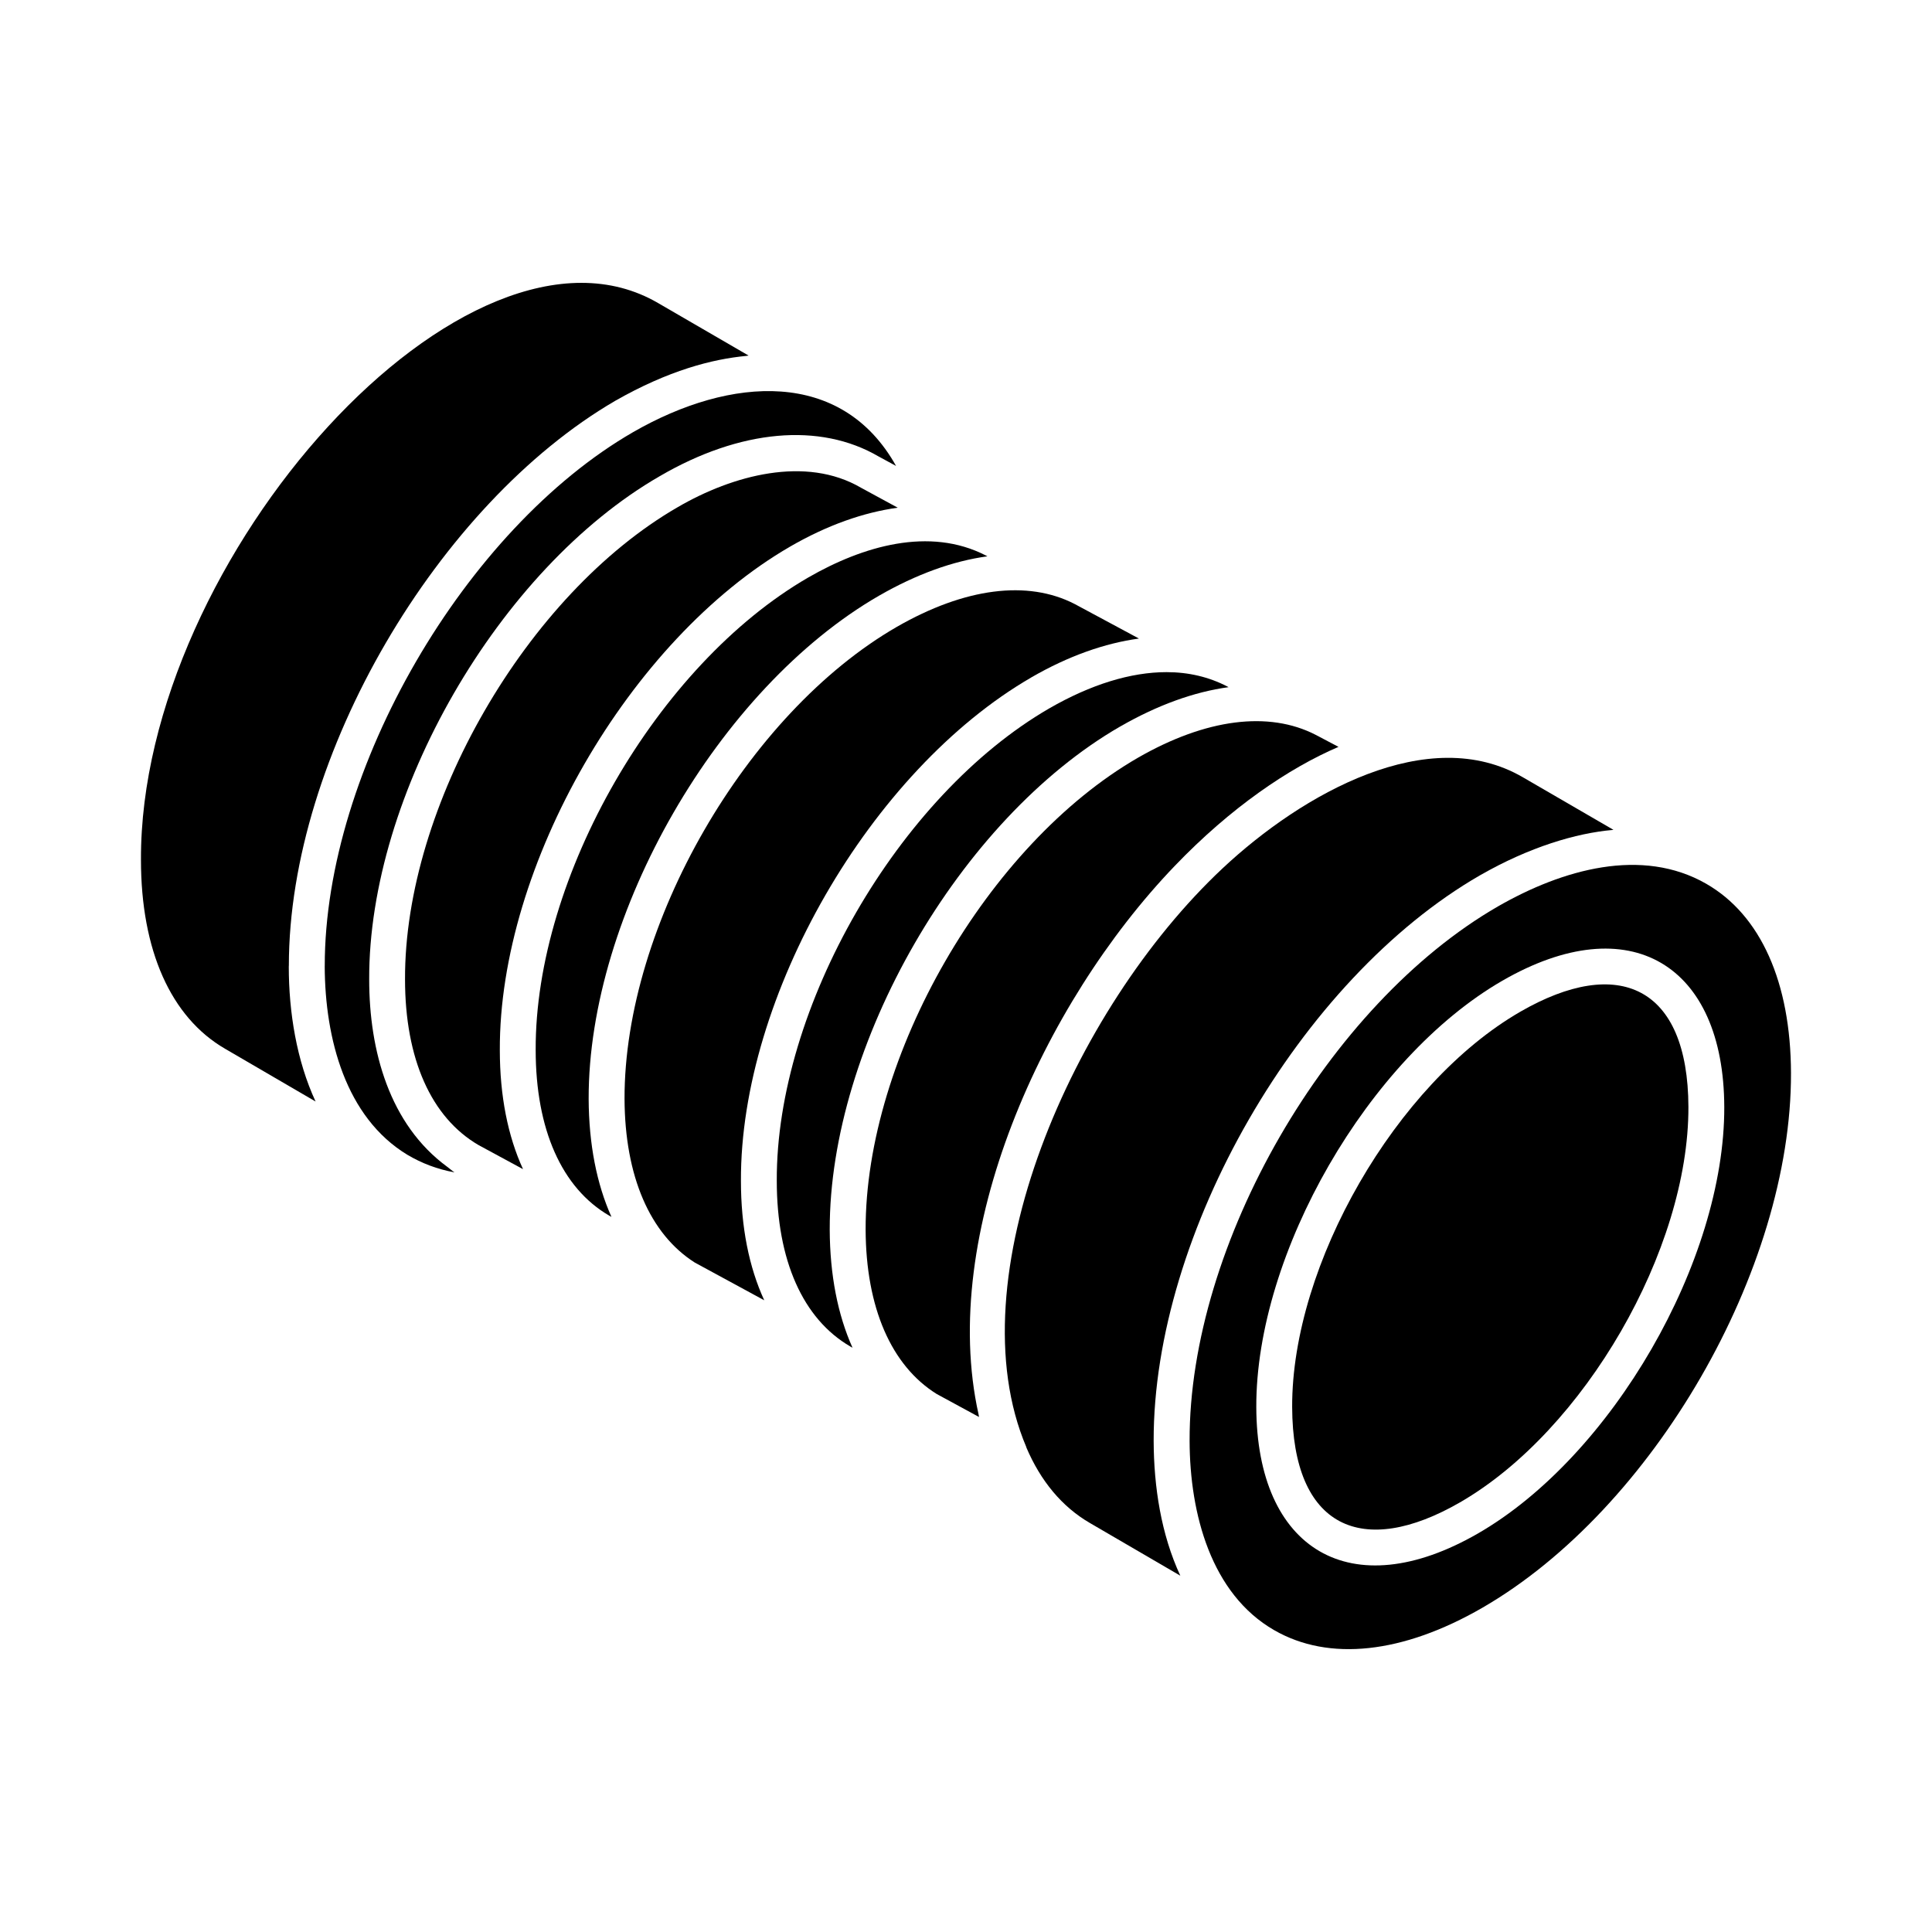 <?xml version="1.0" encoding="UTF-8"?>
<!-- Uploaded to: ICON Repo, www.svgrepo.com, Generator: ICON Repo Mixer Tools -->
<svg fill="#000000" width="800px" height="800px" version="1.1" viewBox="144 144 512 512" xmlns="http://www.w3.org/2000/svg">
 <g>
  <path d="m376.93 301.88c9.945-5.723 19.648-9.207 28.742-10.449l-0.414-0.223c-14.922-7.684-32.57-2.523-47.113 5.863-39.98 23.16-72.371 79.312-72.184 125.17 0 21.035 6.922 36.633 19.496 43.918l0.582 0.324c-3.914-8.727-5.988-19.281-6.039-31.266-0.105-48.996 34.41-108.8 76.93-133.34z"/>
  <path d="m417.29 323.53c9.863-5.699 19.477-9.066 28.543-10.309 0.98 0.527-14.027-7.539-17.039-9.156-12.469-6.426-29.102-4.297-47.113 6.051-39.883 23.012-72.266 79.129-72.172 125.08 0.086 20.512 6.715 35.828 18.617 43.395l18.406 9.996c-4.047-8.793-6.176-19.469-6.176-31.641-0.195-48.863 34.312-108.72 76.934-133.41z"/>
  <path d="m220.55 399.91c0.008-55.691 39.629-122.39 86.469-149.68 14.164-8.082 25.738-11.059 34.754-11.91 0.199-0.02 0.406-0.074 0.605-0.094l-23.961-13.906c-50.227-29.305-137.39 67.43-137.06 147.55 0 23.961 7.914 41.727 22.289 50.062l23.988 13.98c-5.035-10.859-7.102-23.695-7.102-35.766 0-0.078 0.016-0.164 0.016-0.242z"/>
  <path d="m241.84 403.58c-0.195-48.941 34.348-108.79 77-133.39 21.285-12.41 42.434-14.316 58.004-5.219l4.621 2.508c-14.363-25.695-43.715-23.898-69.695-8.953-44.395 25.617-81.727 89.328-81.707 141.41 0 0.066-0.008 0.137-0.008 0.203 0.082 19.109 5.543 39.965 21.883 49.879 3.84 2.281 8.016 3.859 12.512 4.668-0.699-0.453-1.305-1.016-1.973-1.504-15.27-11.207-20.637-30.738-20.637-49.605z"/>
  <path d="m440.82 336.56c9.953-5.727 19.66-9.215 28.762-10.453l-0.352-0.191c-4.828-2.504-10.227-3.793-16.078-3.793-9.453 0-20.043 3.238-31.117 9.625-39.988 23.172-72.371 79.324-72.18 125.17 0 21.043 6.922 36.633 19.496 43.918l0.574 0.324c-3.914-8.727-5.988-19.281-6.039-31.266-0.102-48.988 34.414-108.8 76.934-133.34z"/>
  <path d="m353.39 288.85c9.852-5.691 19.461-9.059 28.52-10.305l-9.746-5.293c-14.613-8.543-33.988-3.34-48.562 5.152-40.039 23.105-72.449 79.238-72.266 125.15 0 21.016 6.926 36.602 19.496 43.91l11.773 6.375c-4.027-8.781-6.148-19.434-6.148-31.578-0.195-48.871 34.312-108.73 76.934-133.41z"/>
  <path d="m596.21 378.23c-17.094-9.832-38.156-3.832-55.254 5.988-45.012 25.969-81.848 89.473-81.699 141.64 0.055 19.422 5.754 40.566 22.422 50.156 14.504 8.355 34.074 6.231 55.129-5.922 45.266-26.133 81.969-89.703 81.824-141.71-0.07-24.055-8.031-41.867-22.422-50.148zm-60.512 172.14c-33.688 19.43-58.652 4.356-58.766-33.484-0.117-40.77 29.742-92.516 65.199-112.98 33.934-19.59 58.715-4.125 58.82 33.465 0.117 40.762-29.766 92.516-65.254 113z"/>
  <path d="m455.28 373.52c14.91-15.555 30.305-25.965 43.441-31.594 0.984 0.52-4.461-2.348-6.047-3.184-12.434-6.406-29.09-4.289-47.102 6.062-39.883 23.023-72.266 79.129-72.172 125.08 0.086 20.633 6.785 36.023 18.824 43.531l11.223 6.098c-0.051-0.219-0.066-0.461-0.117-0.684-10.637-47.715 16.941-108.82 51.949-145.31z"/>
  <path d="m546.88 412.13c-32.871 18.973-60.555 66.93-60.445 104.72 0.09 32.145 18.66 40.207 44.508 25.277 32.902-18.992 60.609-66.957 60.504-104.75-0.094-32.004-18.535-40.273-44.566-25.25z"/>
  <path d="m536.21 375.97c13.129-7.531 25.527-11.184 35.145-12.023 0.074-0.008 0.148-0.027 0.223-0.035l-23.965-13.906c-24.949-14.555-58.387 4.207-79.684 24.176-39.84 37.398-70.875 108.71-51.949 153.3 0.012 0.031-0.004 0.066 0.008 0.098 3.777 8.879 9.438 15.734 16.852 20.035l23.957 13.961c-5.098-10.98-7.019-23.527-7.066-35.73-0.109-55.078 38.684-122.31 86.48-149.88z"/>
 </g>
</svg>